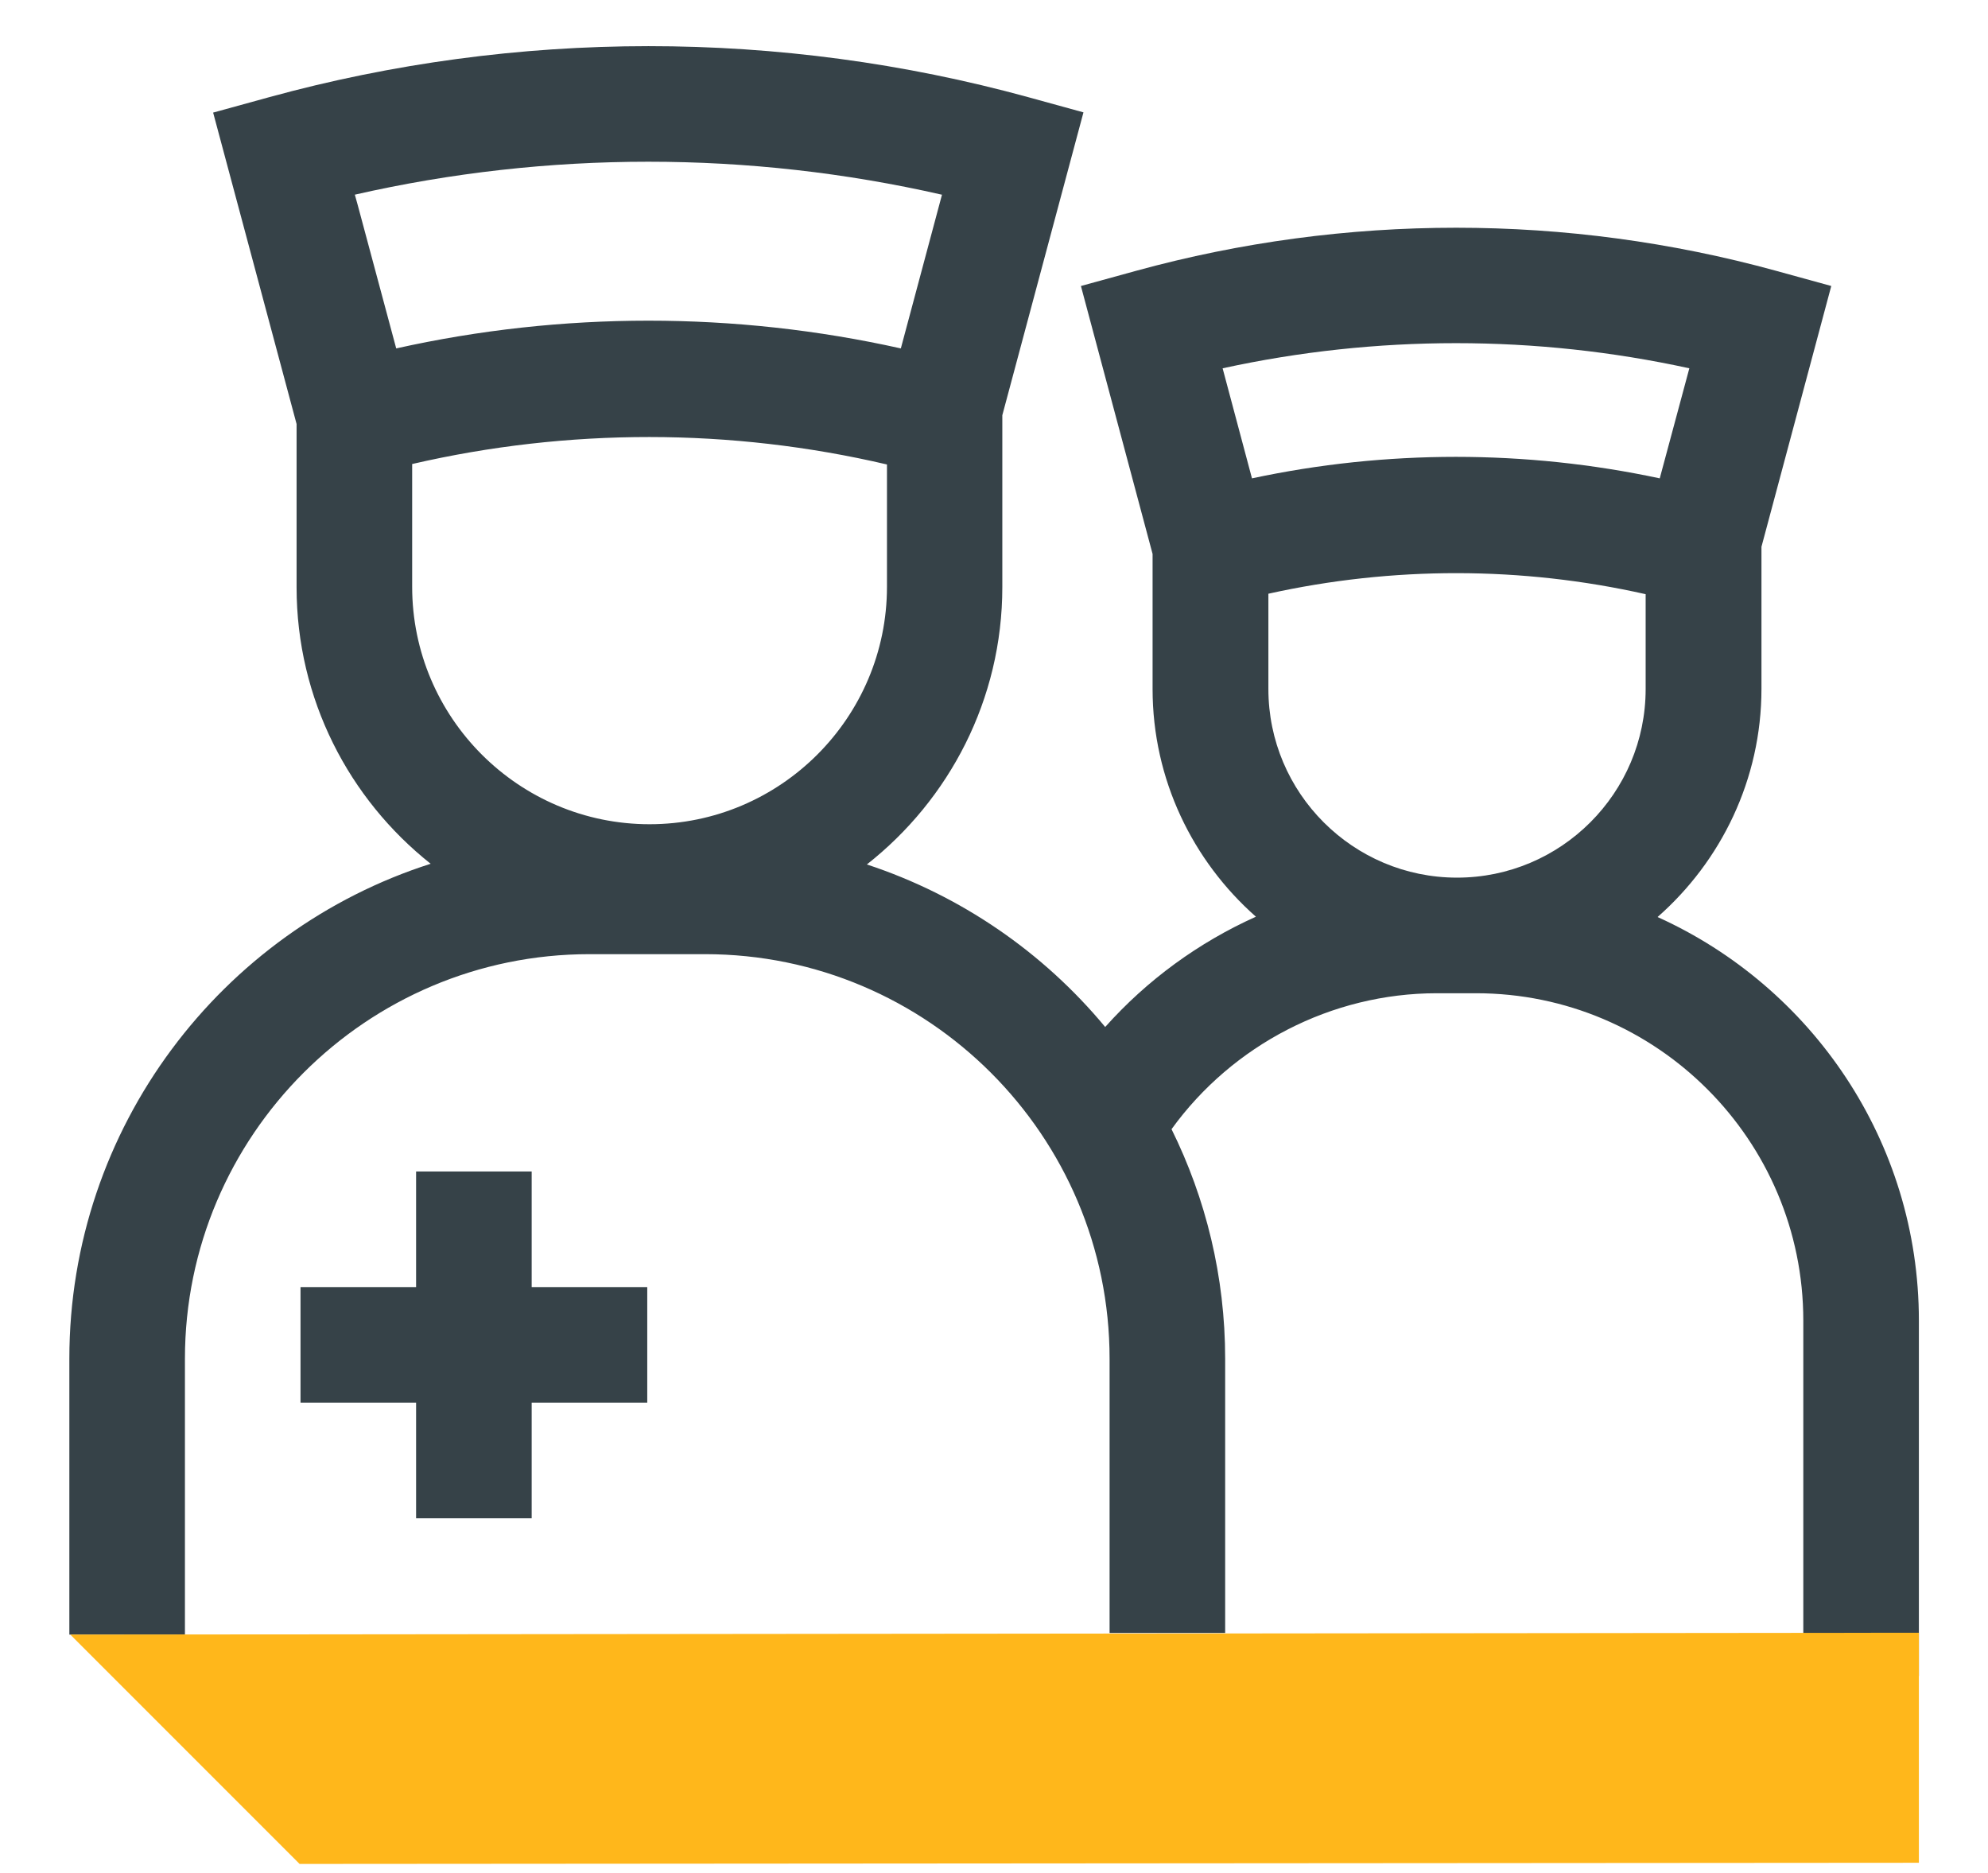 <?xml version="1.0" encoding="UTF-8"?> <svg xmlns="http://www.w3.org/2000/svg" width="86" height="81" viewBox="0 0 86 81" fill="none"><path d="M71.71 39.66c2.74-2.41 4.49-5.94 4.49-9.87v-6.14l3.02-11.28-2.4-.66c-9.03-2.48-18.62-2.48-27.66 0l-2.4.66 3.1 11.59v5.84c0 3.92 1.74 7.44 4.47 9.85-2.47 1.11-4.7 2.73-6.52 4.77-2.68-3.23-6.24-5.69-10.31-7.03 3.56-2.8 5.86-7.13 5.86-12v-7.43l3.51-13.1-2.4-.66c-10.72-2.94-22.12-2.94-32.85.01l-2.4.66 3.61 13.47v7.06c0 4.84 2.27 9.16 5.8 11.96C9.58 40.25 3 48.76 3 58.77V70.7h5V58.77c0-9.65 7.85-17.5 17.5-17.5h5c9.65 0 17.5 7.85 17.5 17.5v11.86h5V58.77c0-3.56-.84-6.94-2.32-9.93 2.64-3.65 6.92-5.88 11.48-5.88h1.69c7.81 0 14.16 6.35 14.16 14.16v15.37h5V57.12c0-7.76-4.64-14.44-11.29-17.45M40.75 8.42l-1.78 6.65c-7.18-1.6-14.65-1.6-21.83 0l-1.67-6.22-.12-.43c8.34-1.9 17.05-1.9 25.39 0M17.83 20.07c6.75-1.56 13.79-1.56 20.54.02v5.29c0 5.66-4.61 10.27-10.27 10.27-5.66 0-10.27-4.61-10.27-10.27v-5.32.01Zm37.04 5.61c5.37-1.19 10.95-1.19 16.32.02v4.1c0 4.5-3.66 8.16-8.16 8.16s-8.16-3.66-8.16-8.16v-4.12Zm18.21-9.75-1.28 4.76c-5.81-1.24-11.83-1.24-17.64 0l-1.27-4.76c6.64-1.45 13.55-1.45 20.19 0Z" fill="#364248"></path><path d="M83.01 70.62v9.95l-70.05.05-9.92-9.92L83.01 70.62Z" fill="#FFB71B"></path><path d="M28 55.67h-5v-5h-5v5h-5v5h5v5h5v-5h5v-5Z" fill="#364248"></path></svg> 